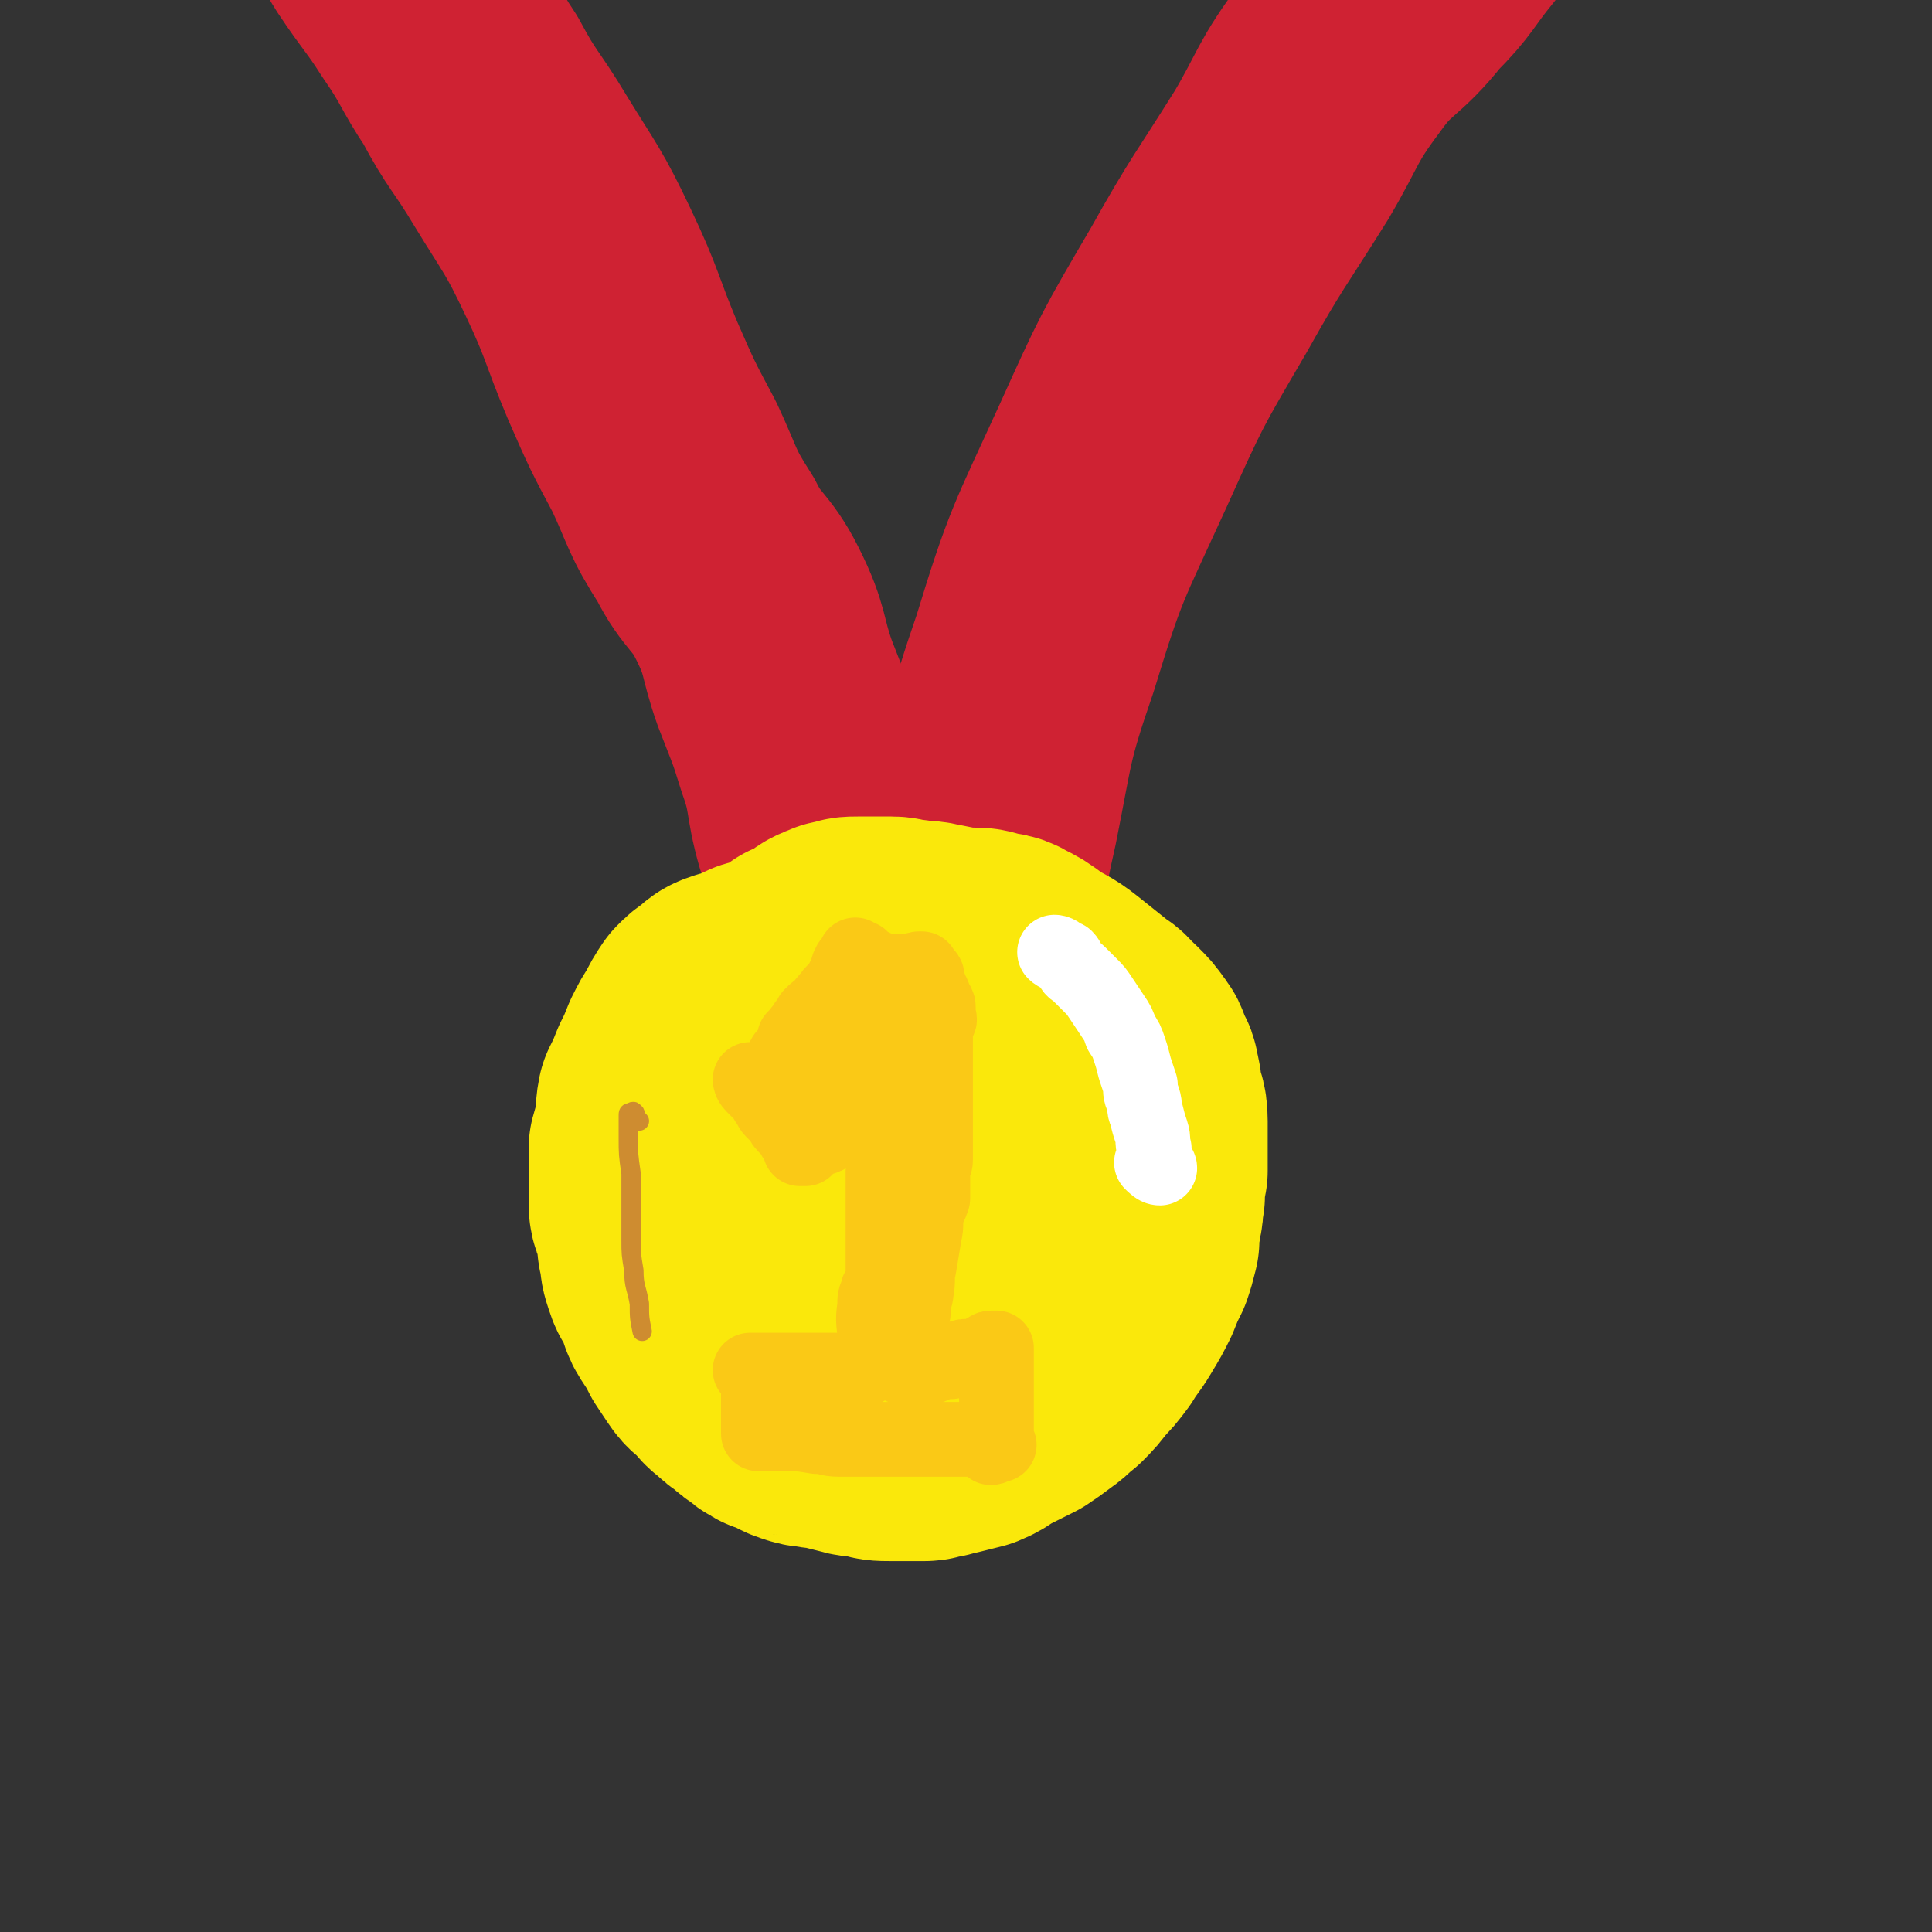 <svg viewBox='0 0 698 698' version='1.1' xmlns='http://www.w3.org/2000/svg' xmlns:xlink='http://www.w3.org/1999/xlink'><rect x="0" y="0" width="698" height="698" fill="#333333" stroke="none"/><g fill='none' stroke='#CF2233' stroke-width='90' stroke-linecap='round' stroke-linejoin='round'><path d='M329,454c-1,-1 -1,-1 -1,-1 -1,-1 -1,-1 -2,-1 -1,0 -1,0 -1,0 -1,-1 0,-1 -1,-3 0,-1 0,-1 -1,-2 0,0 -1,0 -1,-1 0,-1 0,-1 0,-2 -1,-3 -1,-3 -2,-6 -1,-10 0,-10 -1,-19 0,-7 0,-7 -1,-14 -1,-8 -1,-8 -2,-17 -1,-11 -1,-11 -3,-21 -1,-11 -2,-11 -4,-21 -2,-11 -1,-11 -5,-22 -3,-12 -4,-11 -8,-23 -4,-14 -2,-15 -7,-29 -4,-13 -4,-12 -9,-25 -5,-14 -3,-15 -10,-29 -6,-12 -9,-11 -15,-23 -9,-14 -8,-15 -15,-30 -8,-15 -8,-15 -15,-31 -8,-19 -7,-20 -16,-39 -9,-19 -10,-19 -21,-37 -9,-15 -10,-14 -18,-29 -8,-12 -7,-13 -16,-26 -7,-11 -8,-11 -16,-23 -7,-11 -5,-12 -12,-23 -6,-8 -7,-7 -13,-14 -4,-4 -3,-5 -7,-9 -3,-2 -3,-2 -6,-5 -1,-1 0,-2 -1,-3 -1,0 -1,0 -1,0 '/><path d='M338,455c-1,-1 -1,-1 -1,-1 -1,-1 -1,-1 -1,-1 0,-1 0,-1 0,-1 0,-1 -1,0 -1,-1 1,-5 2,-5 3,-11 1,-13 -1,-13 0,-26 2,-16 3,-16 5,-32 4,-20 4,-20 7,-41 5,-23 4,-23 9,-45 6,-30 5,-31 15,-60 11,-36 12,-36 28,-71 14,-31 14,-31 31,-60 14,-25 15,-25 30,-49 10,-17 9,-19 21,-35 10,-14 13,-12 24,-26 10,-10 9,-11 18,-22 8,-10 8,-11 17,-19 7,-7 8,-5 17,-11 6,-4 5,-5 12,-9 2,-1 3,-1 5,-2 2,-1 2,-1 3,-2 1,0 1,0 2,0 0,0 1,0 1,1 -1,0 -2,-1 -2,-1 0,0 0,1 0,1 0,0 0,0 -1,0 -1,0 -1,0 -1,0 -1,0 -1,0 -1,0 0,0 0,0 -1,0 0,0 -1,0 -1,0 0,0 0,1 0,2 '/></g>
<g fill='none' stroke='#FAE80B' stroke-width='90' stroke-linecap='round' stroke-linejoin='round'><path d='M340,357c-1,-1 -1,-1 -1,-1 -1,-1 -1,0 -1,0 -1,0 -1,0 -2,0 -1,0 -1,0 -2,0 -1,0 -1,-1 -2,-1 -2,0 -2,0 -3,0 -2,0 -2,-1 -4,-1 -2,0 -2,0 -4,0 -5,0 -5,0 -11,0 -9,0 -9,0 -17,0 -4,0 -4,0 -7,0 -4,0 -4,0 -8,1 -3,0 -3,0 -5,1 -2,1 -2,2 -4,2 -2,1 -2,1 -4,1 -3,1 -3,1 -5,3 -3,2 -3,2 -5,4 -2,3 -2,3 -4,7 -2,3 -2,3 -4,7 -2,5 -2,5 -4,9 -2,5 -2,5 -4,9 -1,5 0,5 -1,9 0,4 -1,4 -2,8 0,3 0,3 0,7 0,4 0,4 0,7 0,3 0,3 0,6 0,3 1,3 2,7 1,2 0,2 1,5 0,3 0,3 1,6 0,3 0,3 1,6 1,3 1,3 3,5 1,3 1,3 2,6 1,3 1,3 3,6 2,3 2,3 4,7 2,3 2,3 4,6 2,3 2,2 5,5 2,2 2,3 5,5 2,2 2,2 5,4 2,2 2,2 4,3 2,2 2,2 4,3 1,1 2,0 3,1 3,1 3,2 6,3 3,1 3,1 5,1 3,1 3,0 6,1 4,1 4,1 8,2 3,1 3,0 7,1 3,1 3,1 7,1 3,0 3,0 7,0 2,0 2,0 5,0 2,0 2,-1 5,-1 2,-1 2,-1 4,-1 4,-1 4,-1 8,-2 5,-2 4,-3 9,-5 4,-2 4,-2 8,-4 3,-2 3,-2 7,-5 3,-2 3,-3 6,-5 3,-3 3,-3 6,-7 3,-3 3,-3 6,-7 3,-5 3,-4 6,-9 3,-5 3,-5 5,-9 2,-5 2,-5 4,-9 1,-3 1,-3 2,-7 0,-2 0,-2 0,-5 0,-2 1,-2 1,-4 1,-4 0,-4 1,-7 0,-4 0,-4 1,-9 0,-4 0,-4 0,-9 0,-5 0,-5 0,-9 0,-5 -1,-5 -2,-9 0,-3 0,-3 -1,-7 0,-2 -1,-2 -2,-4 -1,-2 0,-3 -2,-5 -2,-3 -2,-3 -5,-6 -3,-3 -4,-3 -8,-7 -5,-4 -5,-4 -10,-8 -5,-4 -5,-3 -11,-7 -4,-3 -4,-3 -8,-5 -3,-2 -4,-1 -7,-2 -3,-1 -3,-1 -6,-1 -3,0 -3,0 -6,1 -3,1 -3,1 -6,2 -4,1 -5,1 -9,2 -6,3 -6,2 -12,6 -5,2 -5,2 -10,6 -5,4 -6,4 -10,9 -5,4 -4,5 -8,10 -4,6 -5,5 -8,10 -7,10 -7,10 -12,20 -2,4 -2,4 -2,9 -1,4 -1,4 -1,8 0,3 -1,3 -1,7 0,3 0,3 1,6 1,3 0,3 1,5 2,3 2,3 4,6 2,3 2,3 4,5 4,4 5,3 9,6 4,2 4,2 8,5 4,1 4,1 7,3 4,1 4,1 8,2 4,1 4,1 9,1 3,0 3,0 7,0 3,0 3,-1 7,-2 4,-1 4,-1 8,-2 4,-3 4,-3 9,-5 4,-3 4,-3 8,-5 3,-2 3,-2 6,-5 2,-2 1,-2 3,-5 1,-2 2,-2 3,-5 1,-3 0,-3 0,-7 0,-6 1,-6 0,-12 -1,-6 -1,-6 -4,-12 -2,-6 -2,-6 -6,-11 -2,-3 -3,-3 -6,-5 -2,-1 -3,-2 -5,-2 -2,0 -2,0 -3,1 -2,1 -2,1 -3,2 -2,1 -2,0 -4,1 -2,1 -2,1 -3,2 -3,2 -3,2 -6,4 -3,4 -3,4 -5,8 -2,4 -1,4 -2,9 -1,4 -1,4 -2,8 -1,3 -1,3 -1,7 0,2 0,2 1,5 1,2 1,2 2,4 2,1 3,0 5,1 2,1 2,3 4,3 4,1 4,1 8,1 3,0 3,0 7,0 4,0 4,0 8,-1 4,-2 4,-2 9,-4 4,-2 4,-2 8,-4 2,-2 3,-2 5,-4 3,-2 2,-3 5,-6 2,-2 1,-2 3,-5 2,-3 3,-3 4,-6 2,-4 2,-4 3,-8 3,-6 3,-6 5,-12 2,-6 2,-6 4,-11 1,-5 2,-5 2,-10 0,-3 -1,-3 -2,-6 -1,-2 0,-2 -2,-4 -1,-1 -2,-1 -4,-3 -2,-1 -2,-1 -5,-3 -4,-2 -4,-2 -8,-5 -5,-3 -5,-3 -11,-6 -5,-3 -5,-2 -11,-5 -5,-2 -5,-2 -11,-4 -5,-1 -5,-1 -10,-2 -4,-1 -4,0 -8,-1 -4,0 -4,-1 -7,-1 -3,0 -3,0 -6,0 -3,0 -3,0 -6,0 -3,0 -3,0 -5,1 -2,0 -2,0 -4,1 -3,1 -3,2 -5,3 -3,2 -3,2 -6,3 -4,4 -5,4 -9,8 -5,4 -4,4 -9,9 -4,4 -5,4 -8,8 -3,4 -2,4 -4,8 -2,2 -2,2 -3,5 -2,3 -2,3 -3,6 -2,4 -1,4 -1,8 -1,4 0,4 0,8 0,5 0,5 0,10 1,4 0,4 1,8 1,3 2,3 4,6 2,3 2,3 4,6 2,3 2,3 6,5 4,3 4,3 8,5 5,2 5,2 9,4 5,1 5,1 11,3 5,1 5,2 10,3 6,1 6,0 11,1 5,0 5,0 10,-1 3,0 3,0 6,-1 3,0 3,-1 5,-2 3,-1 4,-1 6,-3 3,-1 2,-2 5,-4 2,-3 2,-3 5,-5 2,-4 2,-4 5,-8 2,-3 3,-3 5,-7 2,-3 2,-3 4,-8 1,-3 1,-4 2,-8 1,-4 1,-4 1,-8 0,-3 0,-3 0,-7 0,-3 1,-3 0,-6 0,-2 -1,-2 -2,-4 -1,-2 -1,-2 -2,-3 -2,-3 -2,-3 -4,-5 -4,-5 -4,-5 -9,-9 -6,-4 -6,-4 -13,-8 -8,-4 -8,-5 -16,-9 -7,-3 -7,-3 -14,-4 -5,-1 -5,-1 -10,-1 -4,0 -4,0 -8,1 -2,1 -2,1 -4,2 -1,1 -1,1 -1,3 -3,5 -4,5 -6,10 -3,9 -3,9 -5,18 -2,7 -2,7 -4,15 -1,5 -1,5 -1,10 -1,5 0,5 0,9 0,5 0,5 1,9 2,6 2,6 5,10 3,5 3,6 7,9 6,5 6,5 13,9 4,3 4,2 9,4 '/></g>
<g fill='none' stroke='#FAC916' stroke-width='27' stroke-linecap='round' stroke-linejoin='round'><path d='M275,395c-1,-1 -1,-1 -1,-1 -1,-1 -1,-1 -1,-1 0,-1 0,-1 0,-2 -1,-1 -2,-1 -2,-1 0,0 0,1 1,2 1,1 1,1 2,2 1,1 1,1 2,2 1,2 1,2 2,3 1,1 0,1 1,2 1,1 1,1 2,2 1,1 1,1 1,1 1,2 1,2 2,3 1,1 1,1 2,2 1,1 1,1 1,2 1,1 1,1 1,1 1,1 1,0 1,1 1,1 0,1 0,2 0,0 0,0 0,0 1,0 1,0 2,0 0,0 0,-1 0,-1 1,-1 1,0 2,-1 1,-1 0,-1 2,-1 0,-1 0,-1 1,-1 0,0 0,0 1,0 1,0 1,0 2,-1 1,-1 0,-1 1,-2 1,-1 2,-1 3,-2 1,-1 1,-1 2,-2 2,-2 2,-2 4,-4 2,-3 2,-3 5,-6 2,-2 2,-2 5,-5 2,-2 2,-2 4,-4 1,-1 1,-1 2,-3 1,-1 0,-1 1,-2 0,-1 1,0 1,-1 0,0 0,-1 0,-1 -1,0 -1,0 -2,1 -1,0 -1,0 -1,1 -1,1 -1,1 -1,2 -1,1 -1,1 -1,2 0,1 0,1 0,2 0,0 0,0 0,1 0,1 0,1 -1,2 0,1 0,1 0,2 0,1 -1,1 -1,3 0,1 0,1 0,3 0,4 0,4 0,9 0,5 0,5 0,11 0,3 -1,3 -1,6 0,2 0,2 0,5 0,2 0,2 0,5 0,1 0,1 0,2 0,2 0,2 0,5 0,1 0,1 0,3 0,1 0,1 0,2 0,2 0,2 0,4 0,1 0,1 0,3 0,1 0,1 0,3 0,0 0,0 0,1 0,1 0,1 0,1 0,1 0,1 0,1 0,1 0,1 0,2 0,1 0,1 0,2 0,1 0,1 0,1 0,1 -1,1 -1,2 -1,1 -1,1 -1,2 -1,2 -1,2 -1,5 -1,6 0,6 0,12 0,3 0,3 0,6 0,1 -1,1 -1,1 0,1 0,1 0,1 0,0 -1,0 -1,0 0,0 0,1 0,1 0,0 -1,0 -1,0 0,0 0,1 0,1 -1,1 -1,1 -2,1 -1,0 -1,0 -1,0 -1,0 -1,0 -2,0 0,0 0,0 -1,0 -1,0 -1,0 -1,0 -1,0 -1,0 -2,0 -1,0 -1,0 -1,0 -1,0 -1,0 -2,0 -1,0 -1,0 -1,0 -1,0 -1,0 -2,0 -2,0 -2,0 -3,0 -2,0 -2,0 -3,0 -2,0 -2,0 -3,0 -3,0 -3,0 -5,0 -1,0 -1,0 -2,0 -2,0 -2,0 -3,0 -1,0 -1,0 -2,0 -1,0 -1,0 -2,0 -1,0 -1,0 -2,0 0,0 0,0 0,0 -1,0 -1,0 -1,0 0,0 -1,0 -1,0 0,0 1,0 1,0 1,2 1,2 2,5 0,1 0,1 0,3 0,2 0,2 0,3 0,2 0,2 0,4 0,1 0,1 0,2 0,1 0,1 0,2 0,1 0,1 0,2 0,0 0,0 0,0 0,1 0,1 0,1 0,1 0,1 0,1 0,0 0,0 1,0 0,0 1,0 1,0 1,0 1,0 1,0 3,0 3,0 6,0 6,0 6,0 12,1 4,0 4,1 8,1 7,0 7,0 13,0 5,0 5,0 11,0 4,0 4,0 9,0 4,0 4,0 9,0 2,0 2,0 5,0 2,0 2,0 3,0 2,0 2,-1 3,0 1,1 1,2 2,3 1,0 1,-1 2,-1 0,0 0,0 1,0 0,0 -1,0 -1,-1 0,0 0,0 0,-1 0,0 0,0 0,-1 0,-1 0,-1 0,-1 0,-1 0,-1 0,-2 0,-1 0,-1 0,-1 0,-1 0,-1 0,-2 0,-1 0,-1 0,-1 0,-1 0,-1 0,-2 0,-1 0,-1 0,-2 0,-1 0,-1 0,-2 0,-1 0,-1 0,-1 0,-1 0,-1 0,-2 0,-1 0,-1 0,-2 0,-1 0,-1 0,-2 0,-1 0,-1 0,-2 0,-2 0,-2 0,-3 0,-1 0,-1 0,-1 0,-1 0,-1 0,-2 0,-1 0,-1 0,-1 0,-1 0,-1 0,-1 0,-1 0,-1 0,-1 0,-1 0,-1 0,-1 -1,0 -1,0 -2,0 -1,0 -1,1 -2,1 -1,1 -1,1 -2,1 -1,1 -1,1 -2,1 -2,0 -2,0 -3,0 -2,0 -2,1 -3,1 -2,1 -2,1 -3,1 -1,0 -1,0 -2,0 -2,0 -2,0 -3,1 -2,1 -2,1 -4,1 0,0 0,0 -1,0 -1,0 -1,0 -1,0 -2,0 -2,0 -3,0 0,0 0,0 0,0 -1,0 -1,0 -1,0 -1,0 -1,0 -1,0 -1,0 -1,0 -1,0 -1,-1 0,-1 0,-2 0,-1 0,-1 0,-2 0,0 0,0 1,-1 0,-1 0,-1 1,-2 0,-1 0,-1 0,-3 0,-1 1,-1 1,-2 0,-1 0,-1 0,-2 0,-2 0,-2 0,-4 0,-1 1,-1 1,-2 0,-1 0,-1 0,-3 0,-2 1,-2 1,-4 1,-5 0,-5 1,-9 1,-6 1,-6 2,-12 1,-4 0,-4 1,-8 1,-3 1,-2 2,-5 0,-2 0,-2 0,-4 0,-2 0,-2 0,-4 0,-1 0,-1 0,-2 0,-2 1,-2 1,-4 0,-3 0,-3 0,-5 0,-4 0,-4 0,-7 0,-5 0,-5 0,-9 0,-7 0,-7 0,-14 0,-3 0,-3 0,-6 0,-1 0,-1 0,-3 0,-2 0,-3 0,-5 0,-1 1,0 1,-1 1,-1 0,-1 0,-2 0,-1 0,-1 0,-2 0,-1 0,-1 0,-1 0,-1 0,-1 -1,-2 0,-1 0,-1 -1,-2 0,0 0,0 0,-1 -1,-1 -1,-1 -1,-1 -1,-1 0,-1 0,-1 0,-1 -1,-1 -1,-2 0,0 0,-1 0,-1 0,-1 0,-1 0,-1 0,-1 -1,-1 -1,-1 -1,-1 -1,-1 -1,-1 -1,0 0,-1 0,-1 0,0 -1,0 -1,0 -1,0 -1,1 -2,1 -1,0 -1,0 -2,0 -1,0 -1,0 -2,0 0,0 0,0 -1,0 -1,0 -1,0 -1,0 -2,0 -2,0 -3,0 -1,0 -1,0 -1,0 -1,0 -1,0 -2,0 -1,0 -1,0 -2,-1 0,0 0,-1 -1,-1 -1,-1 -1,0 -2,-1 0,0 0,0 -1,-1 0,0 0,0 0,0 -1,-1 -1,-1 -1,-1 0,0 0,0 -1,0 0,0 0,0 0,0 -1,0 -1,-1 -1,-1 0,0 0,1 0,2 0,0 0,0 0,0 0,1 0,1 -1,1 0,1 -1,0 -1,0 -1,2 -1,2 -1,4 -1,1 -1,1 -1,1 -1,2 -1,2 -2,4 -1,1 -2,1 -3,3 -2,2 -2,2 -3,4 -2,1 -2,1 -4,3 -1,2 -1,2 -2,3 -1,2 -1,1 -2,3 -1,1 -1,1 -2,2 0,1 0,1 0,2 0,1 0,1 -1,2 -1,1 -1,1 -1,2 -1,0 -1,0 -1,0 -1,1 -1,1 -1,2 0,1 0,1 0,2 0,0 -1,0 -1,0 0,0 0,1 0,1 1,-2 1,-2 2,-4 '/><path d='M323,370c-1,-1 -1,-1 -1,-1 -1,-1 -1,0 -2,0 -1,0 -1,0 -1,0 -1,0 -1,0 -2,0 -1,0 -2,-1 -2,0 -1,1 0,1 -1,2 -1,1 -1,1 -2,1 -2,2 -2,2 -4,4 -2,3 -2,3 -5,6 -2,2 -2,2 -4,5 -1,2 0,2 -1,5 -1,1 -1,1 -2,2 '/></g>
<g fill='none' stroke='#FFFFFF' stroke-width='27' stroke-linecap='round' stroke-linejoin='round'><path d='M384,346c-1,-1 -1,-1 -1,-1 -1,-1 -2,-1 -2,-1 1,1 2,1 4,2 1,1 1,2 2,3 1,2 1,1 3,3 2,2 2,2 4,4 2,2 2,2 4,5 2,3 2,3 4,6 2,3 2,3 3,6 2,3 2,3 3,6 1,3 1,3 2,7 1,3 1,3 2,6 0,3 0,3 1,5 1,3 0,3 1,5 1,4 1,4 2,7 1,3 0,3 1,6 0,3 -1,3 0,5 0,1 2,1 2,2 -1,0 -2,-1 -3,-2 '/></g>
<g fill='none' stroke='#CE8C30' stroke-width='7' stroke-linecap='round' stroke-linejoin='round'><path d='M231,405c-1,-1 -1,-1 -1,-1 -1,-1 0,-2 -1,-2 0,-1 -1,0 -1,0 -1,0 -1,0 -1,1 0,1 0,1 0,2 0,3 0,3 0,6 0,6 0,6 1,13 0,6 0,6 0,13 0,5 0,5 0,11 0,5 0,5 1,11 0,6 1,6 2,12 0,5 0,5 1,10 '/></g>
</svg>
